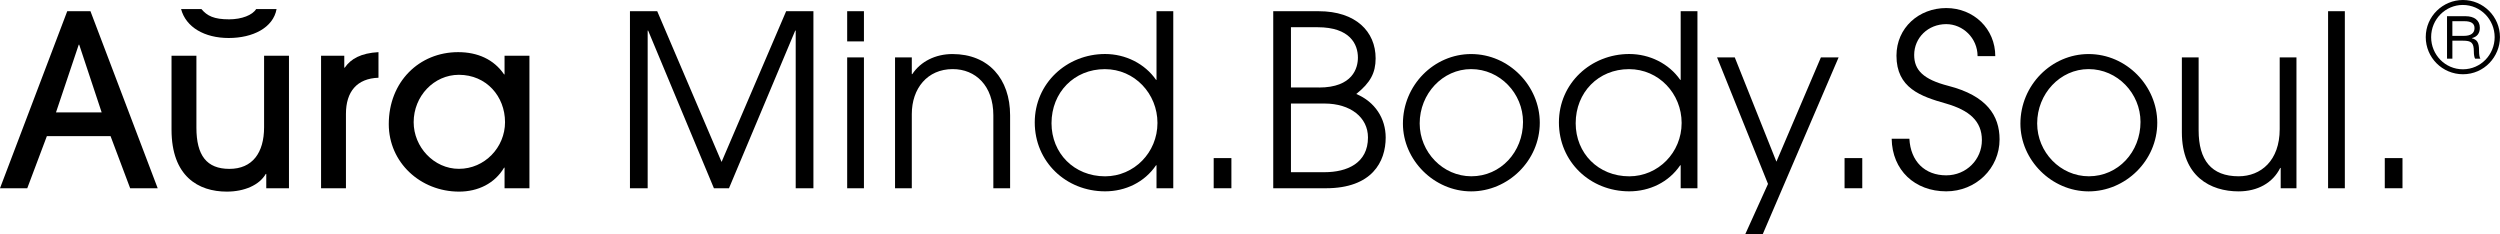 <svg xml:space="preserve" style="enable-background:new 0 0 630.95 59.1;" viewBox="0 0 630.95 59.1" y="0px" x="0px" xmlns:xlink="http://www.w3.org/1999/xlink" xmlns="http://www.w3.org/2000/svg" id="Layer_1" version="1.1">
<g>
	<path d="M32.85,47.51l-4.95-13.16H11.83L6.88,47.51H0L16.97,2.83h5.86l16.97,44.68H32.85z M19.99,11.28h-0.12l-5.74,17.09h11.53
		L19.99,11.28z"></path>
	<path d="M67.2,47.51v-3.62h-0.12c-1.63,2.84-5.43,4.47-9.84,4.47c-7.19,0-13.95-3.86-13.95-15.64V14.06h6.28v18.17
		c0,7,2.6,10.39,8.33,10.39c5.8,0,8.75-4.05,8.75-10.51V14.06h6.28v33.45H67.2z M69.8,2.29C68.95,7,63.82,9.59,57.72,9.59
		c-6.1,0-10.81-2.72-12.02-7.31h5.13c1.45,1.75,3.2,2.6,7,2.6c3.2,0,5.92-1.09,6.82-2.6H69.8z"></path>
	<path d="M81.03,47.51V14.06h5.86v3.02h0.12c1.51-2.23,4.11-3.68,8.51-3.92v6.46c-5.43,0.18-8.21,3.5-8.21,9.12v18.78H81.03z"></path>
	<path d="M127.34,47.51v-5.19h-0.12c-2.36,3.98-6.58,6.04-11.35,6.04c-9.78,0-17.75-7.37-17.75-17.03
		c0-10.69,7.67-18.17,17.51-18.17c4.89,0,9,1.81,11.59,5.61h0.12v-4.71h6.28v33.45H127.34z M127.46,30.84
		c0-6.52-4.71-11.96-11.65-11.96c-6.28,0-11.41,5.37-11.41,11.96c0,6.28,5.13,11.77,11.41,11.77
		C122.33,42.62,127.46,37.18,127.46,30.84z"></path>
	<path d="M200.82,47.51V7.72h-0.12l-16.72,39.79h-3.8l-16.6-39.79h-0.12v39.79h-4.47V2.83h6.88l16.24,38.04l16.3-38.04h6.88v44.68
		H200.82z"></path>
	<path d="M213.81,10.44V2.83h4.23v7.61H213.81z M213.81,47.51V14.48h4.23v33.03H213.81z"></path>
	<path d="M250.7,47.51V29.09c0-7.43-4.47-11.65-10.26-11.65c-6.4,0-10.32,4.89-10.32,11.35v18.72h-4.23V14.48h4.23v4.23h0.12
		c2.11-3.2,5.86-5.07,10.14-5.07c9.12,0,14.55,6.28,14.55,15.46v18.42H250.7z"></path>
	<path d="M291.88,47.51v-5.8h-0.12c-2.9,4.29-7.73,6.58-12.86,6.58c-9.9,0-17.75-7.49-17.75-17.39s8.09-17.27,17.75-17.27
		c5.13,0,10.02,2.42,12.86,6.52h0.12V2.83h4.23v44.68H291.88z M292.12,31.03c0-7.37-5.74-13.58-13.28-13.58
		c-7.73,0-13.46,5.86-13.46,13.65c0,7.55,5.68,13.4,13.53,13.4C286.2,44.49,292.12,38.51,292.12,31.03z"></path>
	<path d="M306.31,47.51V39.9h4.47v7.61H306.31z"></path>
	<path d="M321.34,47.51V2.83h11.47c9.36,0,14.37,5.13,14.37,11.89c0,3.68-1.33,6.16-4.89,9c4.77,1.99,7.43,6.22,7.43,10.99
		c0,6.1-3.44,12.8-15.1,12.8H321.34z M332.87,22.09c8.57,0,9.84-4.95,9.84-7.55c0-3.32-1.93-7.67-10.2-7.67h-6.7v15.21H332.87z
		 M334.26,43.46c5.74,0,10.99-2.29,10.99-8.76c0-5.07-4.41-8.57-10.99-8.57h-8.45v17.33H334.26z"></path>
	<path d="M354.07,31.21c0-9.72,7.85-17.57,17.21-17.57c9.6,0,17.33,8.09,17.33,17.33c0,9.6-8.03,17.33-17.33,17.33
		C361.92,48.29,354.07,40.38,354.07,31.21z M384.38,30.78c0-7.19-5.8-13.34-13.1-13.34c-7.19,0-12.98,6.22-12.98,13.71
		c0,7.25,5.86,13.34,13.04,13.34C378.76,44.49,384.38,38.33,384.38,30.78z"></path>
	<path d="M424.17,47.51v-5.8h-0.12c-2.9,4.29-7.73,6.58-12.86,6.58c-9.9,0-17.75-7.49-17.75-17.39s8.09-17.27,17.75-17.27
		c5.13,0,10.02,2.42,12.86,6.52h0.12V2.83h4.23v44.68H424.17z M424.41,31.03c0-7.37-5.74-13.58-13.28-13.58
		c-7.73,0-13.46,5.86-13.46,13.65c0,7.55,5.68,13.4,13.53,13.4C418.49,44.49,424.41,38.51,424.41,31.03z"></path>
	<path d="M440.47,59.1l5.74-12.68l-12.86-31.94h4.47l10.51,26.32l11.23-26.32h4.47L444.88,59.1H440.47z"></path>
	<path d="M465.53,47.51V39.9H470v7.61H465.53z"></path>
	<path d="M499.1,14.18c0-4.59-3.74-8.09-7.91-8.09c-4.59,0-8.09,3.44-8.09,7.79c0,3.8,2.29,6.16,8.63,7.79
		c9.66,2.48,12.92,7.49,12.92,13.52c0,7.31-5.98,13.1-13.46,13.1c-7.91,0-13.65-5.31-13.77-13.28h4.47c0.3,5.74,3.92,9.24,9.3,9.24
		c5.07,0,9-3.98,9-8.88c0-4.83-3.2-7.55-9.06-9.24c-6.4-1.81-12.5-3.92-12.5-12.08c0-7.06,5.68-12.02,12.56-12.02
		c6.94,0,12.38,5.25,12.38,12.14H499.1z"></path>
	<path d="M509.91,31.21c0-9.72,7.85-17.57,17.21-17.57c9.6,0,17.33,8.09,17.33,17.33c0,9.6-8.03,17.33-17.33,17.33
		C517.76,48.29,509.91,40.38,509.91,31.21z M540.22,30.78c0-7.19-5.8-13.34-13.1-13.34c-7.19,0-12.98,6.22-12.98,13.71
		c0,7.25,5.86,13.34,13.04,13.34C534.6,44.49,540.22,38.33,540.22,30.78z"></path>
	<path d="M575.6,47.51v-5.13h-0.12c-1.87,3.8-5.74,5.92-10.51,5.92c-7.06,0-14.31-3.74-14.31-14.91v-18.9h4.23V32.9
		c0,7.49,3.2,11.59,10.08,11.59c5.67,0,10.38-3.99,10.38-11.9V14.48h4.23v33.03H575.6z"></path>
	<path d="M587.56,47.51V2.83h4.23v44.68H587.56z"></path>
	<path d="M601.87,47.51V39.9h4.47v7.61H601.87z"></path>
	<path d="M612.21,9.37c0-5.3,4.36-9.37,9.39-9.37c5.12,0,9.34,4.19,9.34,9.37c0,4.93-3.97,9.37-9.34,9.37
		C616.38,18.73,612.21,14.52,612.21,9.37z M629.6,9.37c0-4.39-3.51-8.12-8.04-8.12c-4.37,0-7.99,3.6-7.99,8.12
		c0,4.44,3.53,8.12,8.02,8.12C626.12,17.48,629.6,13.76,629.6,9.37z M624.67,14.81c-0.2-0.29-0.32-1.05-0.32-1.79
		c0-2.28-0.64-2.75-2.75-2.75h-2.67v4.54h-1.35V4.09h4.68c2.13,0,3.6,0.98,3.6,2.92c0,1.35-0.66,2.28-1.99,2.6v0.05
		c1.28,0.37,1.79,1,1.79,3.07c0,1.1,0.12,1.72,0.34,2.08H624.67z M621.85,9.05c1.64,0,2.67-0.61,2.67-1.96
		c0-1.18-0.86-1.74-2.55-1.74h-3.04v3.7H621.85z"></path>
</g>
</svg>
